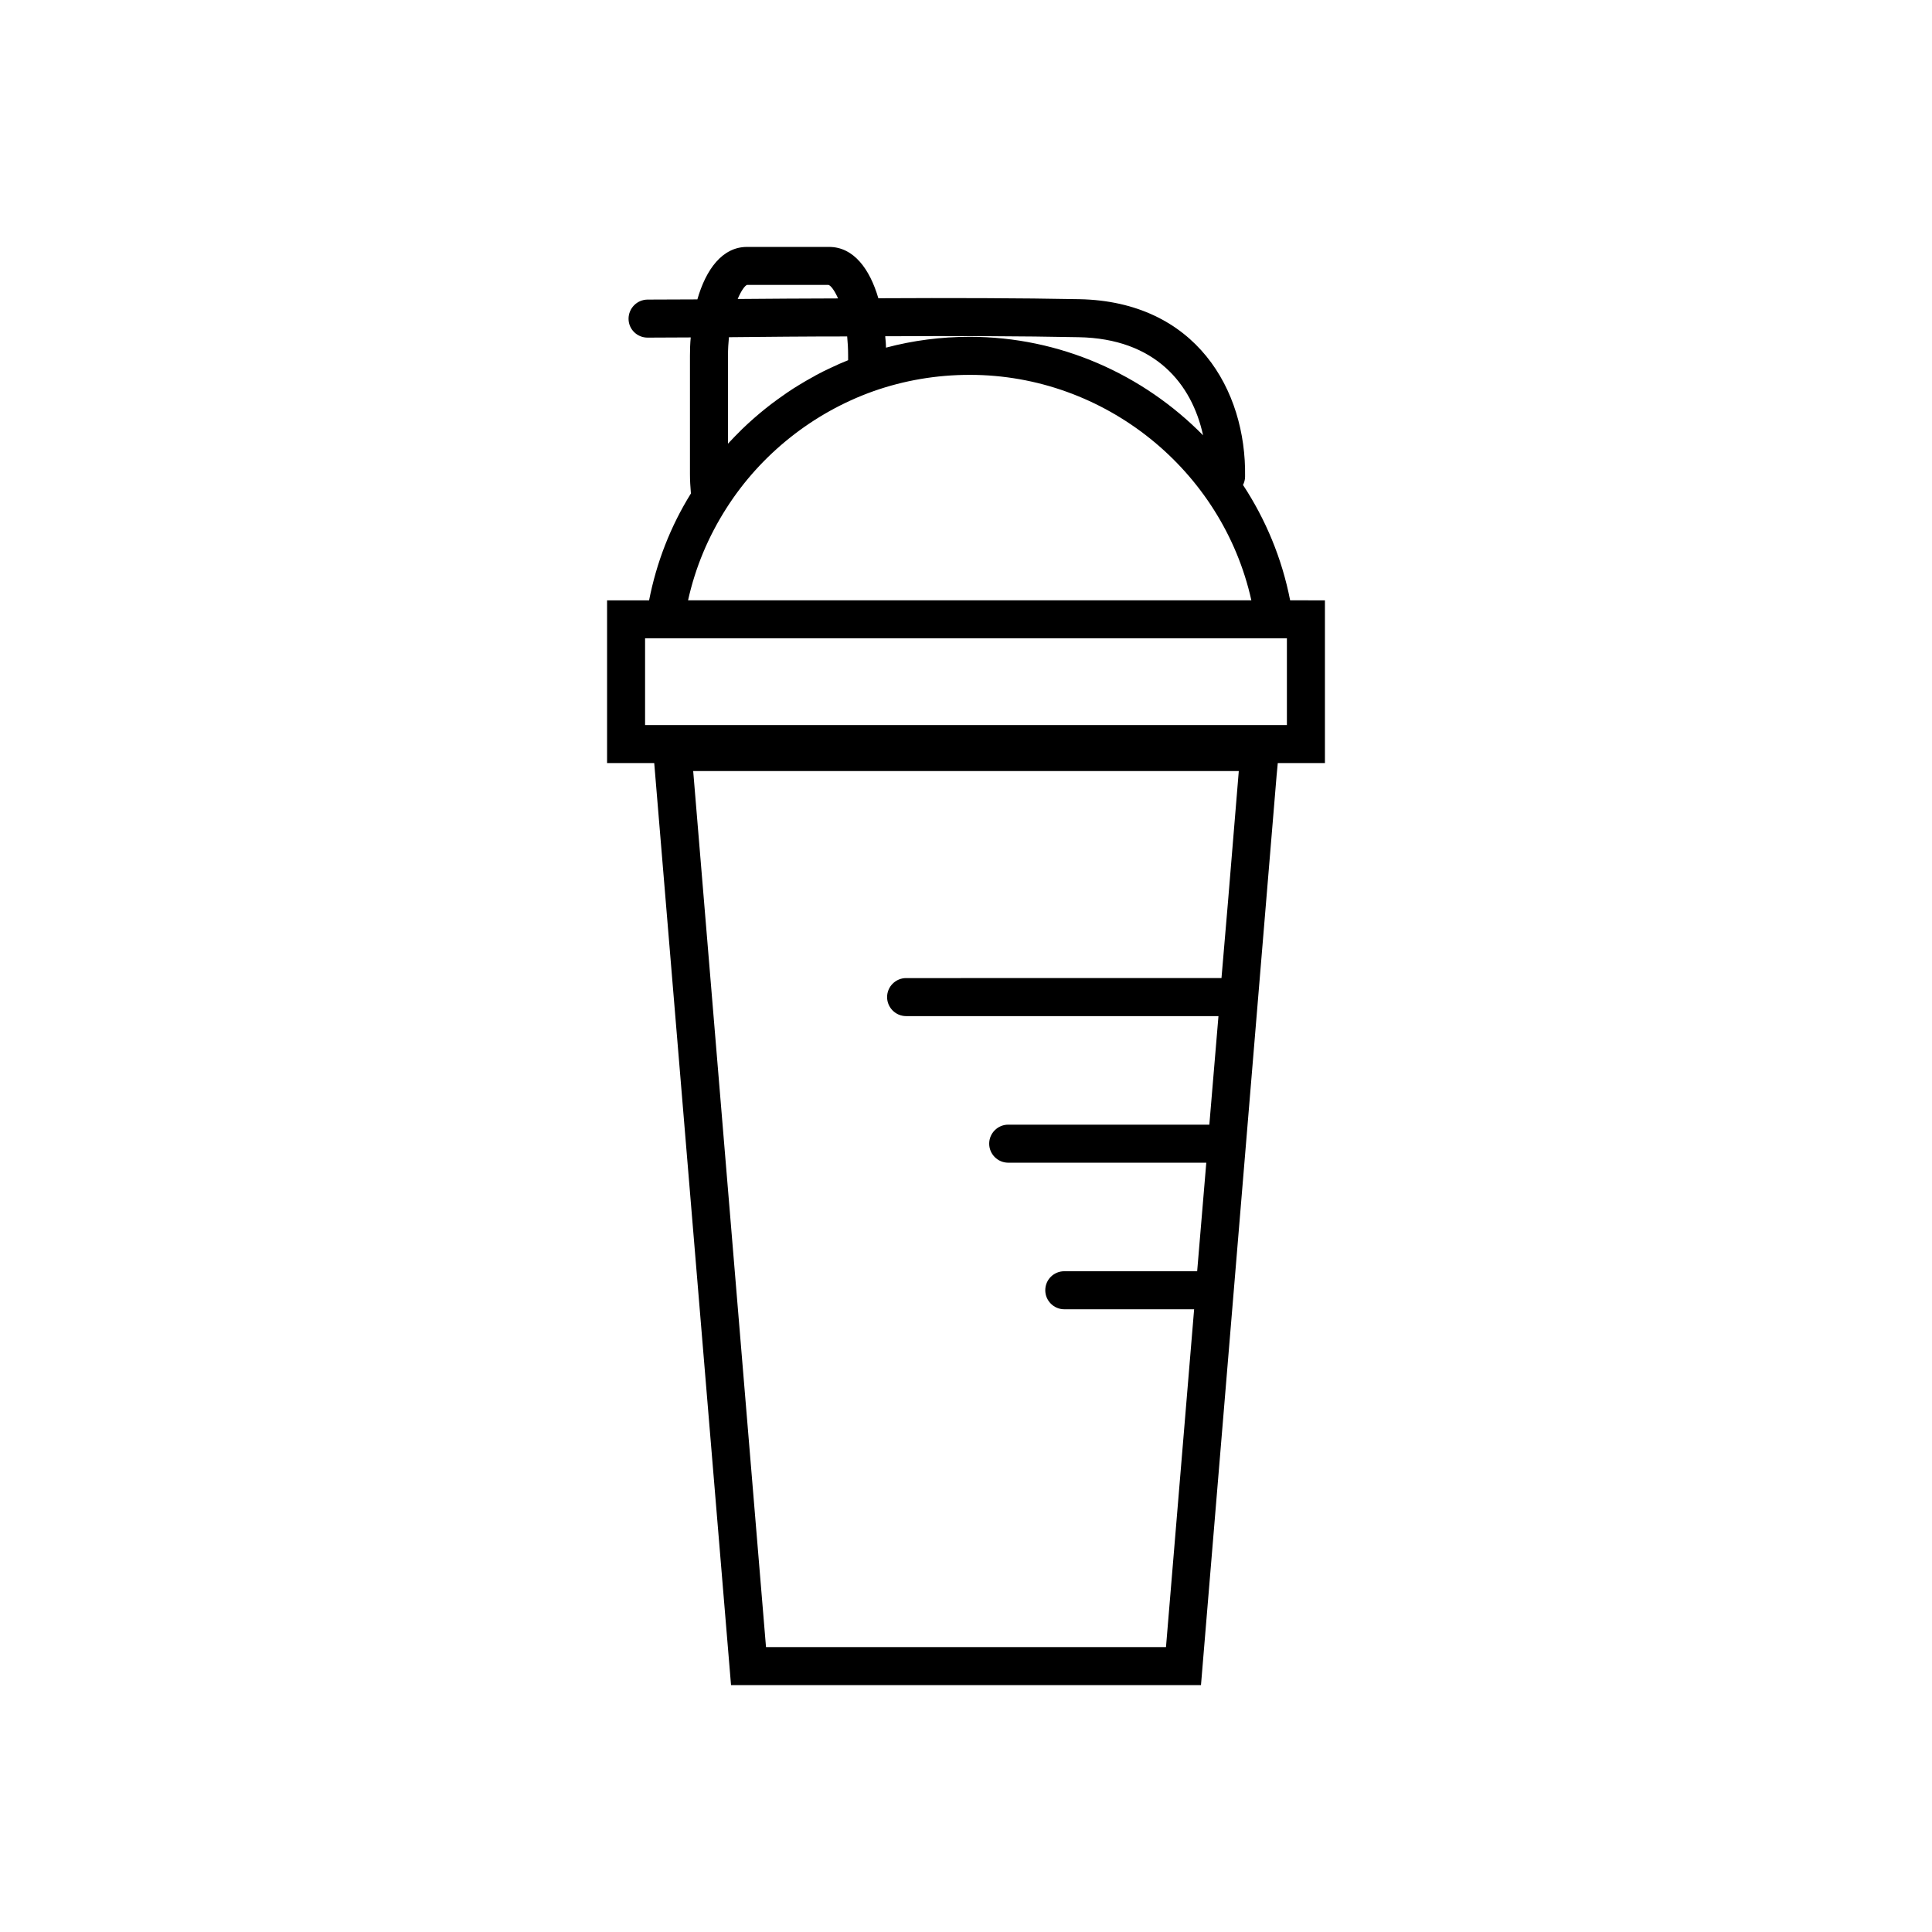<?xml version="1.0" encoding="UTF-8"?>
<!-- Uploaded to: SVG Repo, www.svgrepo.com, Generator: SVG Repo Mixer Tools -->
<svg fill="#000000" width="800px" height="800px" version="1.1" viewBox="144 144 512 512" xmlns="http://www.w3.org/2000/svg">
 <path d="m485.9 303.09c-2.168-11.133-6.5-21.461-12.496-30.582 0.352-0.656 0.555-1.41 0.555-2.215 0.352-22.973-13.098-46.402-43.934-47.004-15.418-0.301-34.258-0.352-53.254-0.25-2.266-7.758-6.551-13.602-13.047-13.602h-21.766c-6.551 0-10.883 5.996-13.148 13.906l-13.25 0.051c-2.769 0.051-4.988 2.316-4.988 5.09 0 2.769 2.266 4.988 5.039 4.988h0.051l11.387-0.051c-0.152 1.613-0.203 3.223-0.203 4.836v31.336c0 1.715 0.102 3.426 0.25 5.141v0.051c-5.441 8.766-9.117 18.289-11.082 28.312h-11.133v43.125h12.496l20.355 244.35h124.54l20.051-241.17 0.051-0.504 0.25-2.672h12.496v-43.125zm-56.074-69.727c20.305 0.352 30.027 12.344 33 25.996-15.871-16.121-37.887-26.098-61.816-26.098-7.609 0-15.012 0.957-22.219 2.871 0-1.008-0.102-2.016-0.203-3.023 18.34-0.098 36.426-0.047 51.238 0.254zm-87.863-13.855h21.613c0.605 0.203 1.562 1.41 2.519 3.578-9.117 0-18.086 0.102-26.602 0.152 0.957-2.269 1.914-3.527 2.469-3.731zm-5.039 18.742c0-1.762 0.102-3.375 0.25-4.887 9.926-0.102 20.605-0.203 31.336-0.203 0.152 1.562 0.25 3.273 0.25 5.09v1.211c-1.512 0.605-3.023 1.258-4.484 1.965-1.461 0.656-2.82 1.359-4.231 2.117-0.203 0.152-0.402 0.25-0.605 0.352-1.211 0.656-2.418 1.359-3.578 2.066-1.109 0.656-2.168 1.359-3.223 2.066l-2.57 1.812c-2.168 1.562-4.231 3.223-6.246 4.988-1.059 0.906-2.117 1.914-3.125 2.871-1.309 1.309-2.57 2.57-3.777 3.879zm-0.402 40.406c9.117-14.309 22.973-25.293 38.945-30.984 8.16-2.871 16.727-4.332 25.543-4.332 35.82 0 66.957 25.293 74.613 59.75h-149.28c1.918-8.664 5.344-16.875 10.18-24.434zm132.9 104.44-1.715 20.102-83.578 0.004c-2.769 0-5.039 2.266-5.039 5.039 0 2.769 2.266 5.039 5.039 5.039h82.777l-2.418 28.766h-53.305c-2.769 0-5.039 2.266-5.039 5.039 0 2.769 2.266 5.039 5.039 5.039h52.496l-2.418 28.766h-35.215c-2.769 0-5.039 2.215-5.039 5.039 0 2.769 2.266 5.039 5.039 5.039l34.41-0.004-7.457 89.527h-106l-19.297-232.16h144.59zm15.621-46.953h-170.09v-22.973h170.09z"/>
</svg>